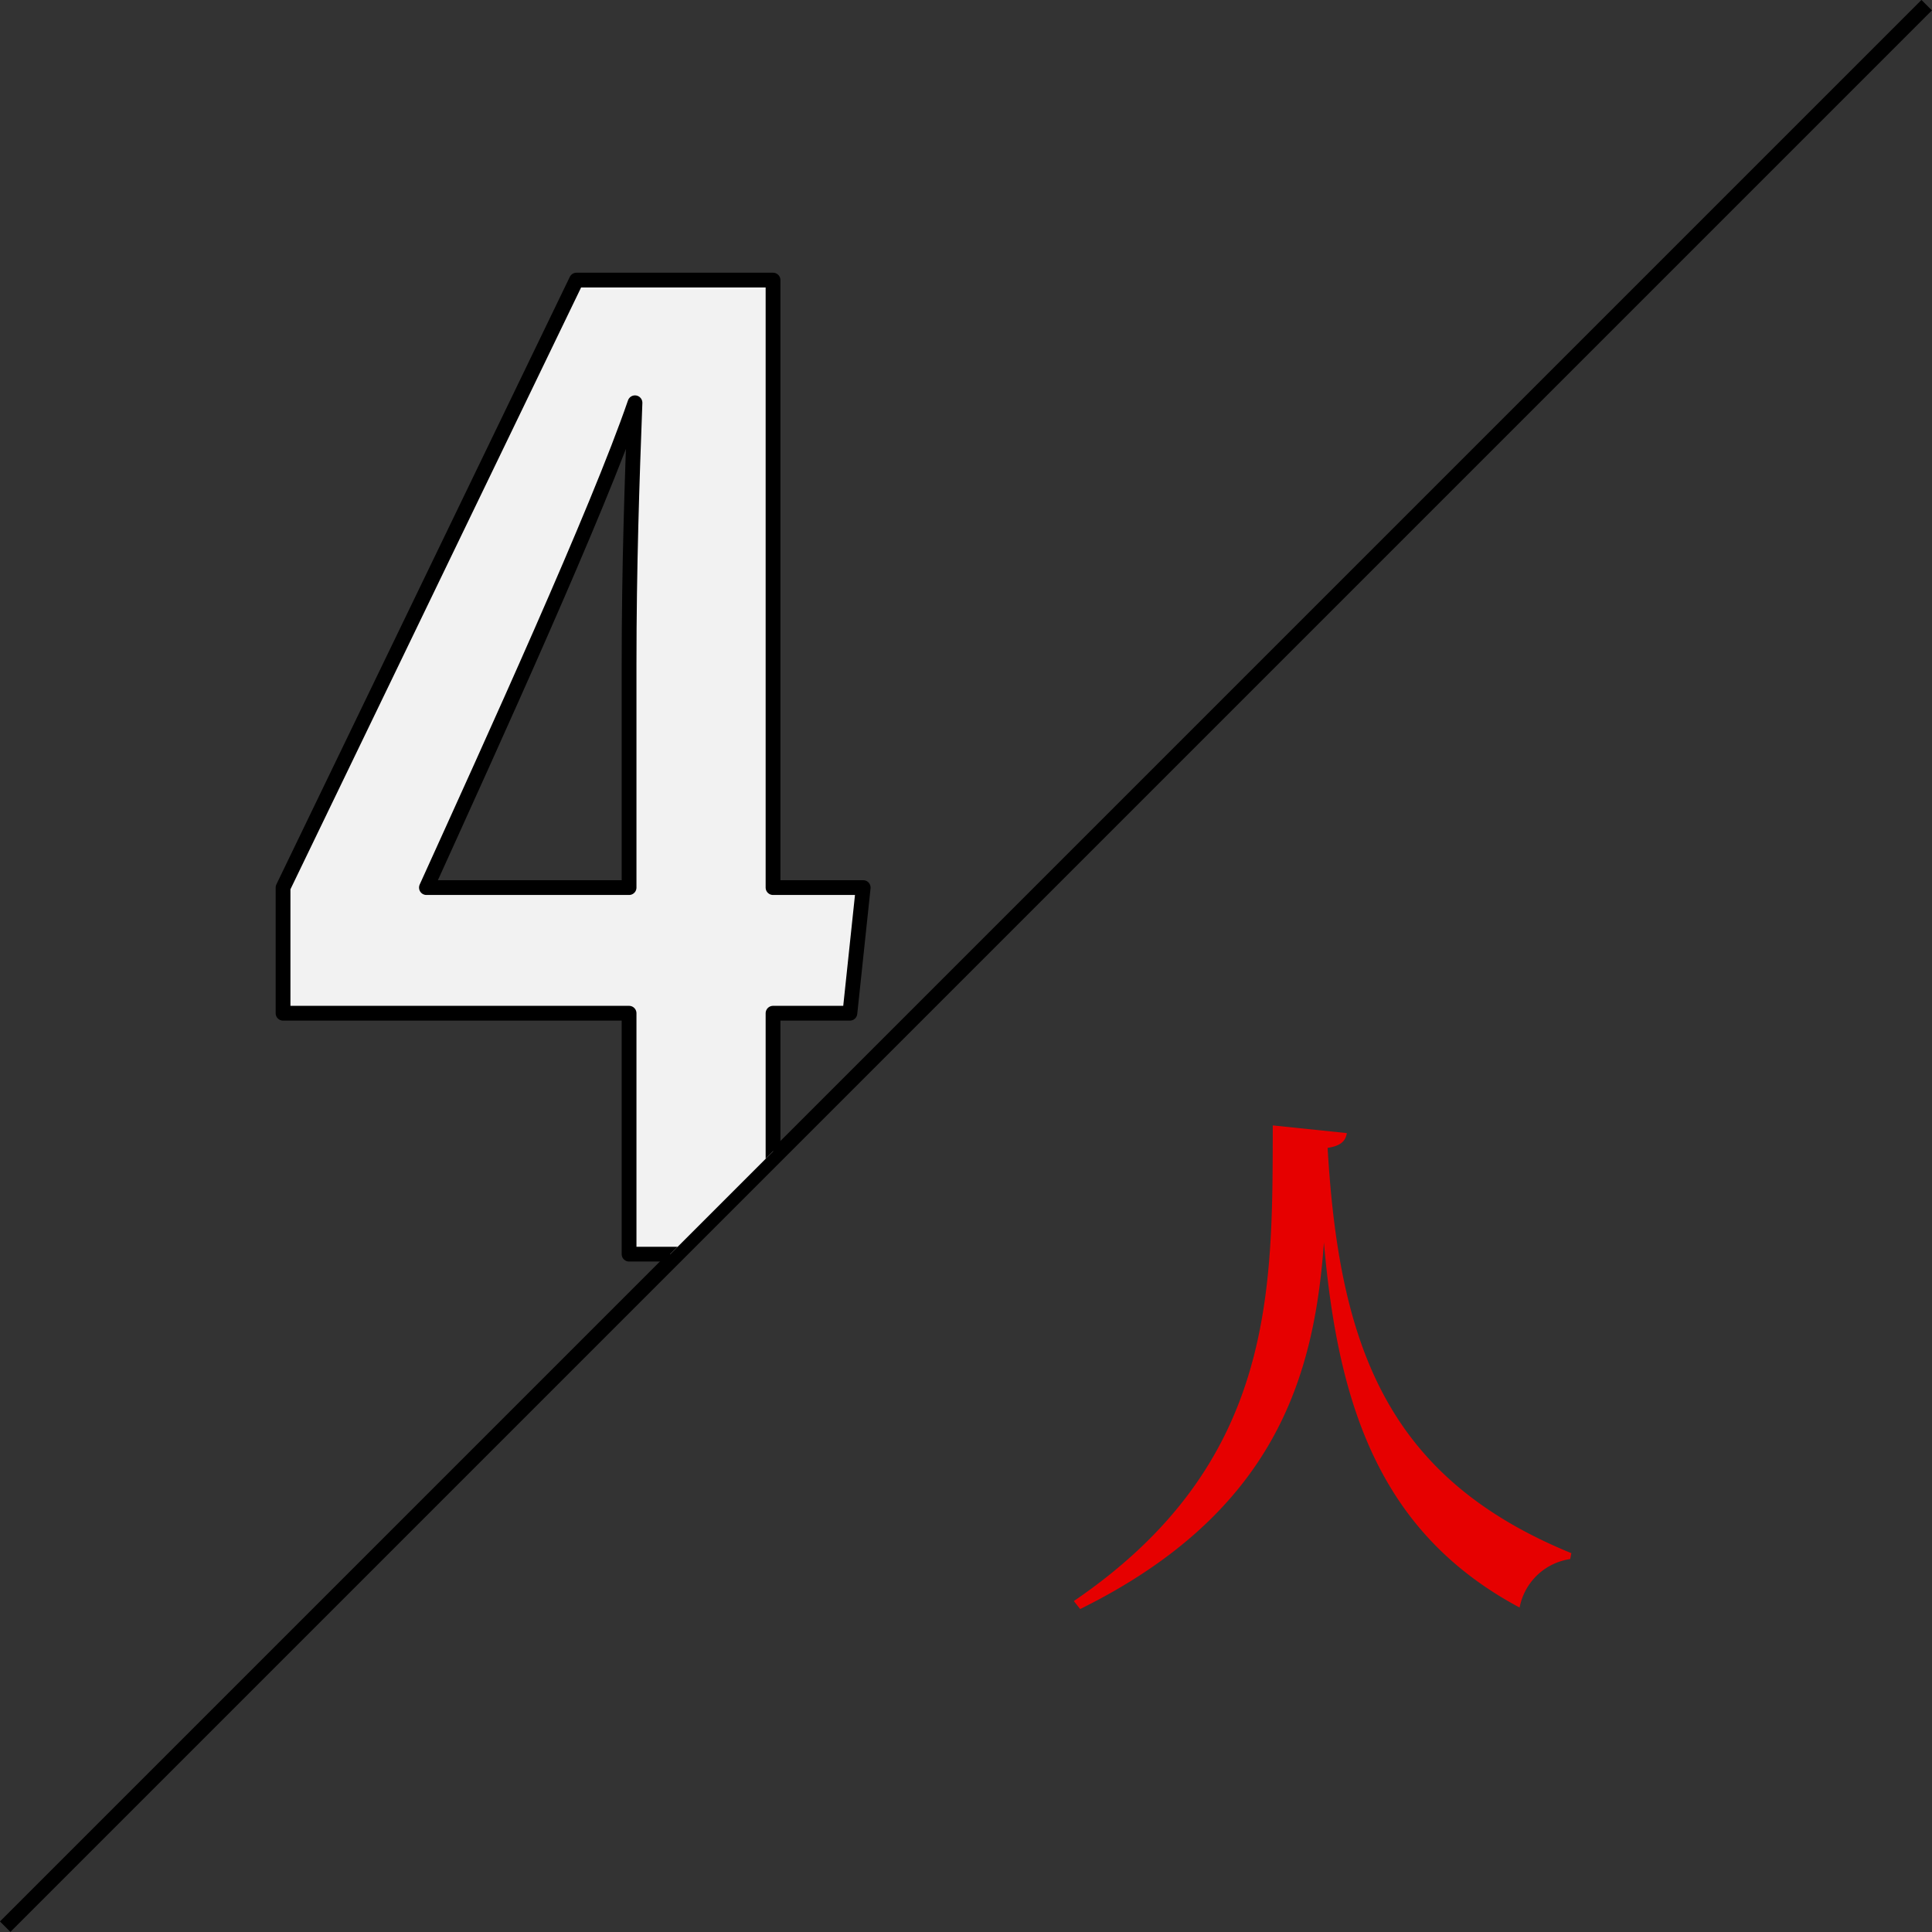 <svg id="レイヤー_1" data-name="レイヤー 1" xmlns="http://www.w3.org/2000/svg" xmlns:xlink="http://www.w3.org/1999/xlink" viewBox="0 0 130.71 130.71"><rect x="0" y="0" width="130.71" height="130.71" fill="#333333" stroke="none"/><defs><clipPath id="clip-path" transform="translate(0 -0.15)"><polygon points="0.35 0 0.35 130 130.35 0 0.35 0" style="fill:none"/></clipPath></defs><g id="グループ_6309" data-name="グループ 6309"><g id="人" style="isolation:isolate"><g style="isolation:isolate"><path d="M91.12,76.81c-.08.5-.36.86-1.3,1,.79,13.57,4.1,22.35,16.49,27.42l-.08.4a4.08,4.08,0,0,0-3.42,3.28c-9.35-5-12.27-13.47-13.24-24.7-.65,9-3.24,18.25-16.49,24.8l-.43-.54c13.68-9.32,13.43-21,13.46-32.18Z" transform="translate(0 -0.15)" style="fill:#e60000"/></g></g><g id="グループ_6266" data-name="グループ 6266"><g id="グループ_6265" data-name="グループ 6265"><g id="グループ_6257" data-name="グループ 6257"><line id="線_2" data-name="線 2" x1="130.35" y1="0.35" x2="0.35" y2="130.35" style="fill:none;stroke:#000"/></g></g><g style="clip-path:url(#clip-path)"><g id="マスクグループ_7" data-name="マスクグループ 7"><g id="_4" data-name=" 4" style="isolation:isolate"><g style="isolation:isolate"><path d="M42.56,85V68.7H19.15V60.2L39,19.1h13.3V60.2h6.1l-.9,8.5h-5.2V85Zm0-39.9c0-6.6.2-12.4.4-17.7-2.5,7.3-9.71,23.1-14.11,32.8H42.56Z" transform="translate(0 -0.15)" style="fill:#f2f2f2"/></g><g style="isolation:isolate"><path d="M42.56,85V68.7H19.15V60.2L39,19.1h13.3V60.2h6.1l-.9,8.5h-5.2V85Zm0-39.9c0-6.6.2-12.4.4-17.7-2.5,7.3-9.71,23.1-14.11,32.8H42.56Z" transform="translate(0 -0.15)" style="fill:none;stroke:#000;stroke-linejoin:round"/></g></g></g></g></g></g></svg>